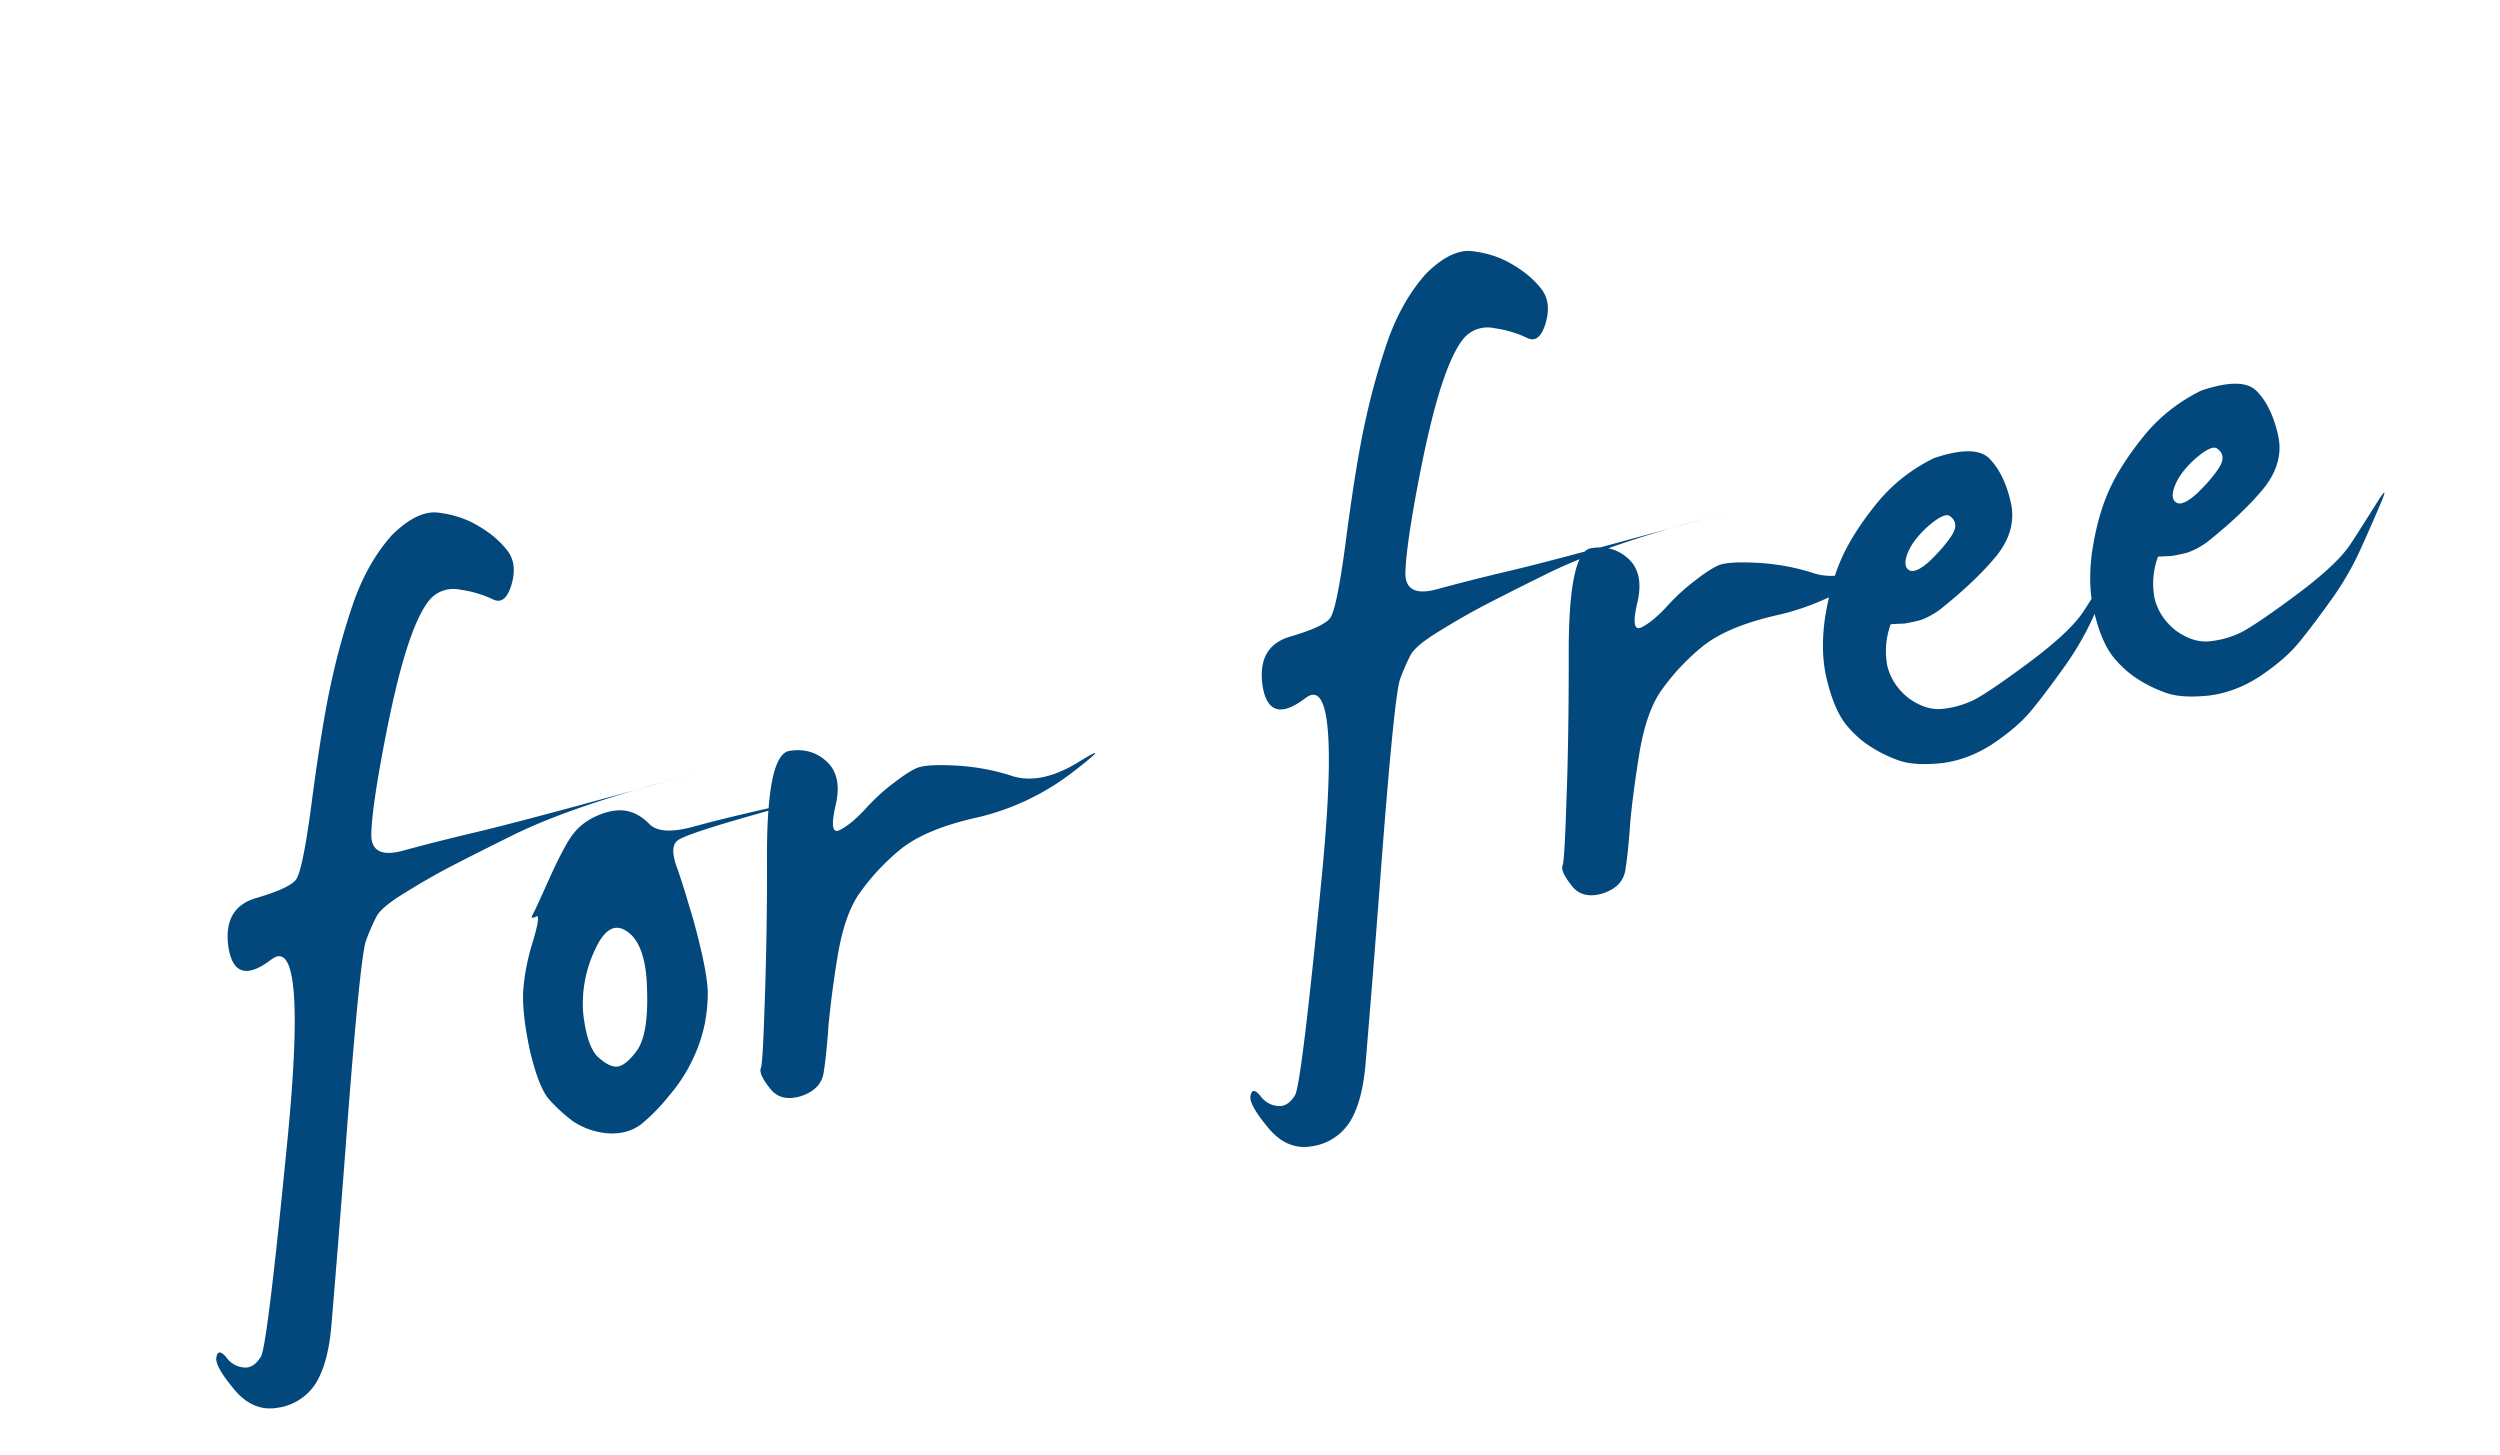 <svg width="55" height="32" viewBox="0 0 55 32" fill="none" xmlns="http://www.w3.org/2000/svg"><path d="M8.613 11.783c.378-.378.723-.545 1.036-.504.322.04.608.134.857.282.258.146.469.32.63.52.171.2.211.456.12.771-.092.316-.23.426-.415.332a2.44 2.44 0 0 0-.719-.211.686.686 0 0 0-.692.25c-.167.214-.332.578-.494 1.092-.162.515-.327 1.216-.495 2.105-.169.888-.26 1.526-.272 1.912-.014.386.22.513.7.382.48-.132 1.03-.27 1.648-.417.618-.146 1.812-.463 3.582-.95 1.768-.498 1.937-.546.508-.144-1.432.392-2.542.783-3.33 1.174-.787.39-1.318.66-1.593.81-.274.15-.559.318-.855.504-.295.185-.477.342-.545.47a4.737 4.737 0 0 0-.23.527c-.085.223-.22 1.556-.409 4.001a478.676 478.676 0 0 1-.357 4.503c-.05.556-.17.98-.359 1.269a1.19 1.19 0 0 1-.823.51c-.367.063-.69-.077-.967-.42-.29-.35-.415-.585-.375-.706.028-.128.1-.121.217.02a.527.527 0 0 0 .387.22c.145.014.27-.068.376-.246.095-.185.29-1.786.584-4.802.293-3.025.173-4.334-.358-3.928-.532.406-.846.32-.943-.26-.086-.583.114-.946.602-1.09.487-.143.78-.277.88-.403.106-.138.23-.763.371-1.877.151-1.116.291-1.957.42-2.523.126-.576.288-1.151.485-1.725.207-.576.483-1.059.828-1.448Zm3.922 6.669c.137-.216.327-.38.57-.492.254-.114.475-.155.665-.123.19.033.366.134.53.305.171.158.492.172.963.043.471-.13 1.06-.273 1.765-.431.712-.17.57-.114-.426.168-.997.282-1.559.47-1.686.562-.12.081-.136.261-.045.54.1.277.196.576.287.895.098.308.19.657.28 1.047.088.391.133.687.133.888 0 .202-.02.418-.062.65a3.359 3.359 0 0 1-.257.776 3.52 3.52 0 0 1-.52.811 4.24 4.24 0 0 1-.624.641c-.203.152-.448.22-.735.201a1.62 1.62 0 0 1-.76-.26 3.465 3.465 0 0 1-.553-.51c-.147-.185-.282-.539-.404-1.062-.113-.525-.161-.956-.146-1.293.023-.348.095-.719.218-1.112.12-.403.14-.58.062-.53-.08.04-.107.032-.082-.024.036-.06.15-.305.343-.737.193-.431.354-.75.484-.953Zm1.274 2.05c-.273-.203-.515-.066-.727.41a2.752 2.752 0 0 0-.249 1.408c.056.46.159.766.308.92.16.15.3.226.42.226.13-.003.282-.122.454-.357.17-.244.243-.691.22-1.34-.013-.651-.155-1.074-.426-1.267Zm3.065-1.802c.008-1.403.172-2.13.491-2.18.33-.053.607.028.832.243.226.215.287.537.184.966-.096.417-.07.597.076.54.154-.07.338-.216.553-.442.213-.235.42-.429.624-.58.21-.165.383-.279.518-.343.135-.065.416-.085.845-.063.438.02.866.098 1.283.235.415.126.893.026 1.435-.303.549-.34.503-.263-.138.232a5.474 5.474 0 0 1-2.108.986c-.753.17-1.312.407-1.678.711a4.923 4.923 0 0 0-.868.93c-.224.308-.389.773-.494 1.394a22.62 22.62 0 0 0-.202 1.532c-.027.41-.062.75-.104 1.023-.035.26-.206.44-.514.538-.3.086-.528.023-.682-.19-.164-.21-.226-.356-.186-.436.028-.088.055-.558.082-1.411a83.07 83.07 0 0 0 .05-3.383Zm14.49-12.67c.378-.377.723-.545 1.036-.503.322.04.608.133.857.282.258.146.468.32.63.52.171.199.21.456.12.771-.092.315-.23.426-.415.332a2.439 2.439 0 0 0-.719-.212.686.686 0 0 0-.692.25c-.167.214-.332.578-.494 1.093-.162.514-.328 1.216-.496 2.104-.168.89-.258 1.526-.272 1.912-.013.387.22.514.701.382.48-.131 1.03-.27 1.648-.416.617-.146 1.812-.463 3.582-.951 1.768-.498 1.937-.545.508-.144-1.432.393-2.542.784-3.33 1.175-.788.39-1.319.66-1.593.81-.274.15-.56.318-.855.503-.295.186-.477.343-.546.47a4.713 4.713 0 0 0-.23.527c-.084.223-.22 1.557-.408 4.002a477.224 477.224 0 0 1-.357 4.502c-.05.557-.17.98-.36 1.27a1.19 1.19 0 0 1-.822.51c-.367.062-.69-.078-.967-.42-.29-.35-.415-.585-.375-.706.028-.128.1-.122.216.02a.527.527 0 0 0 .388.22c.145.013.27-.069.376-.247.094-.185.29-1.785.584-4.801.293-3.025.173-4.335-.358-3.928-.532.406-.846.32-.943-.26-.086-.583.114-.946.601-1.09.488-.143.781-.278.88-.403.107-.138.23-.764.372-1.877.15-1.116.29-1.957.42-2.524.126-.576.288-1.15.485-1.724.207-.576.483-1.06.828-1.448Zm3.148 8.21c.008-1.402.172-2.129.492-2.18.329-.052.606.029.832.243.225.215.287.537.183.966-.096.418-.07.597.077.54.153-.069.338-.216.553-.442a4.36 4.36 0 0 1 .623-.58c.21-.165.383-.279.518-.343s.417-.085.846-.063c.438.02.865.099 1.283.235.415.127.893.026 1.434-.302.549-.34.503-.264-.138.23a5.476 5.476 0 0 1-2.108.987c-.752.17-1.312.407-1.678.712a4.923 4.923 0 0 0-.868.93c-.224.308-.389.772-.494 1.393-.098.61-.165 1.12-.202 1.532-.027.41-.062.751-.104 1.024-.034.26-.206.44-.513.537-.3.086-.528.023-.683-.19-.164-.21-.226-.356-.186-.436.028-.088.056-.558.082-1.41.035-.856.053-1.984.051-3.383Zm8.043-4.164c.623-.208 1.034-.196 1.233.035.207.22.357.535.45.944.091.4-.012.79-.31 1.167-.3.367-.717.765-1.254 1.193-.154.11-.3.187-.44.232a3.62 3.62 0 0 1-.344.072c-.09.003-.165.006-.224.011-.052-.007-.08.005-.082.036a1.715 1.715 0 0 0-.061.892c.07.275.224.507.464.699.246.179.488.259.725.24.237-.02.472-.085.706-.194.232-.12.645-.4 1.238-.842.593-.442.988-.814 1.184-1.115.203-.314.394-.614.573-.9.18-.288.212-.296.1-.026-.114.27-.257.599-.431.985a6.544 6.544 0 0 1-.694 1.203c-.29.406-.532.724-.725.954-.194.23-.472.467-.833.71-.355.23-.728.37-1.118.418-.393.039-.7.02-.92-.054a2.972 2.972 0 0 1-.637-.308 2.258 2.258 0 0 1-.549-.496c-.164-.21-.296-.514-.397-.912-.112-.404-.134-.867-.064-1.389.08-.523.202-.973.37-1.347.167-.375.42-.771.757-1.189.344-.43.772-.77 1.283-1.02Zm.337 1.274c-.083-.05-.24.026-.471.225-.222.198-.374.397-.454.598-.072.19-.061.313.033.37.095.056.249-.013.462-.207.21-.205.37-.391.478-.56.115-.18.1-.322-.047-.426Zm5.543-2.76c.622-.209 1.033-.197 1.232.035.207.22.357.534.45.944.092.4-.011.788-.309 1.166-.3.368-.718.766-1.254 1.193-.154.11-.3.187-.44.232a3.625 3.625 0 0 1-.345.072c-.09.003-.164.007-.224.012-.052-.007-.079.005-.081.036a1.715 1.715 0 0 0-.062.891c.07.275.224.508.464.7.247.178.489.258.725.239a2.06 2.06 0 0 0 .707-.194c.232-.12.644-.4 1.238-.842.593-.442.987-.814 1.183-1.115.203-.313.394-.613.573-.9.18-.287.213-.296.1-.025-.113.27-.257.598-.431.985a6.549 6.549 0 0 1-.693 1.203c-.29.405-.532.723-.726.954-.194.23-.471.466-.833.709-.355.23-.727.37-1.118.418-.393.04-.7.021-.92-.054a2.973 2.973 0 0 1-.637-.307 2.256 2.256 0 0 1-.548-.496c-.164-.21-.297-.515-.397-.912-.113-.405-.134-.868-.064-1.39.079-.523.202-.972.37-1.347.166-.374.419-.77.756-1.188.345-.43.773-.77 1.284-1.02Zm.337 1.274c-.083-.05-.24.025-.472.225-.222.197-.373.396-.453.598-.073.19-.062.313.033.37.095.056.248-.013.461-.208.21-.204.37-.39.478-.56.116-.18.1-.322-.047-.425Z" fill="#03487C"/></svg>